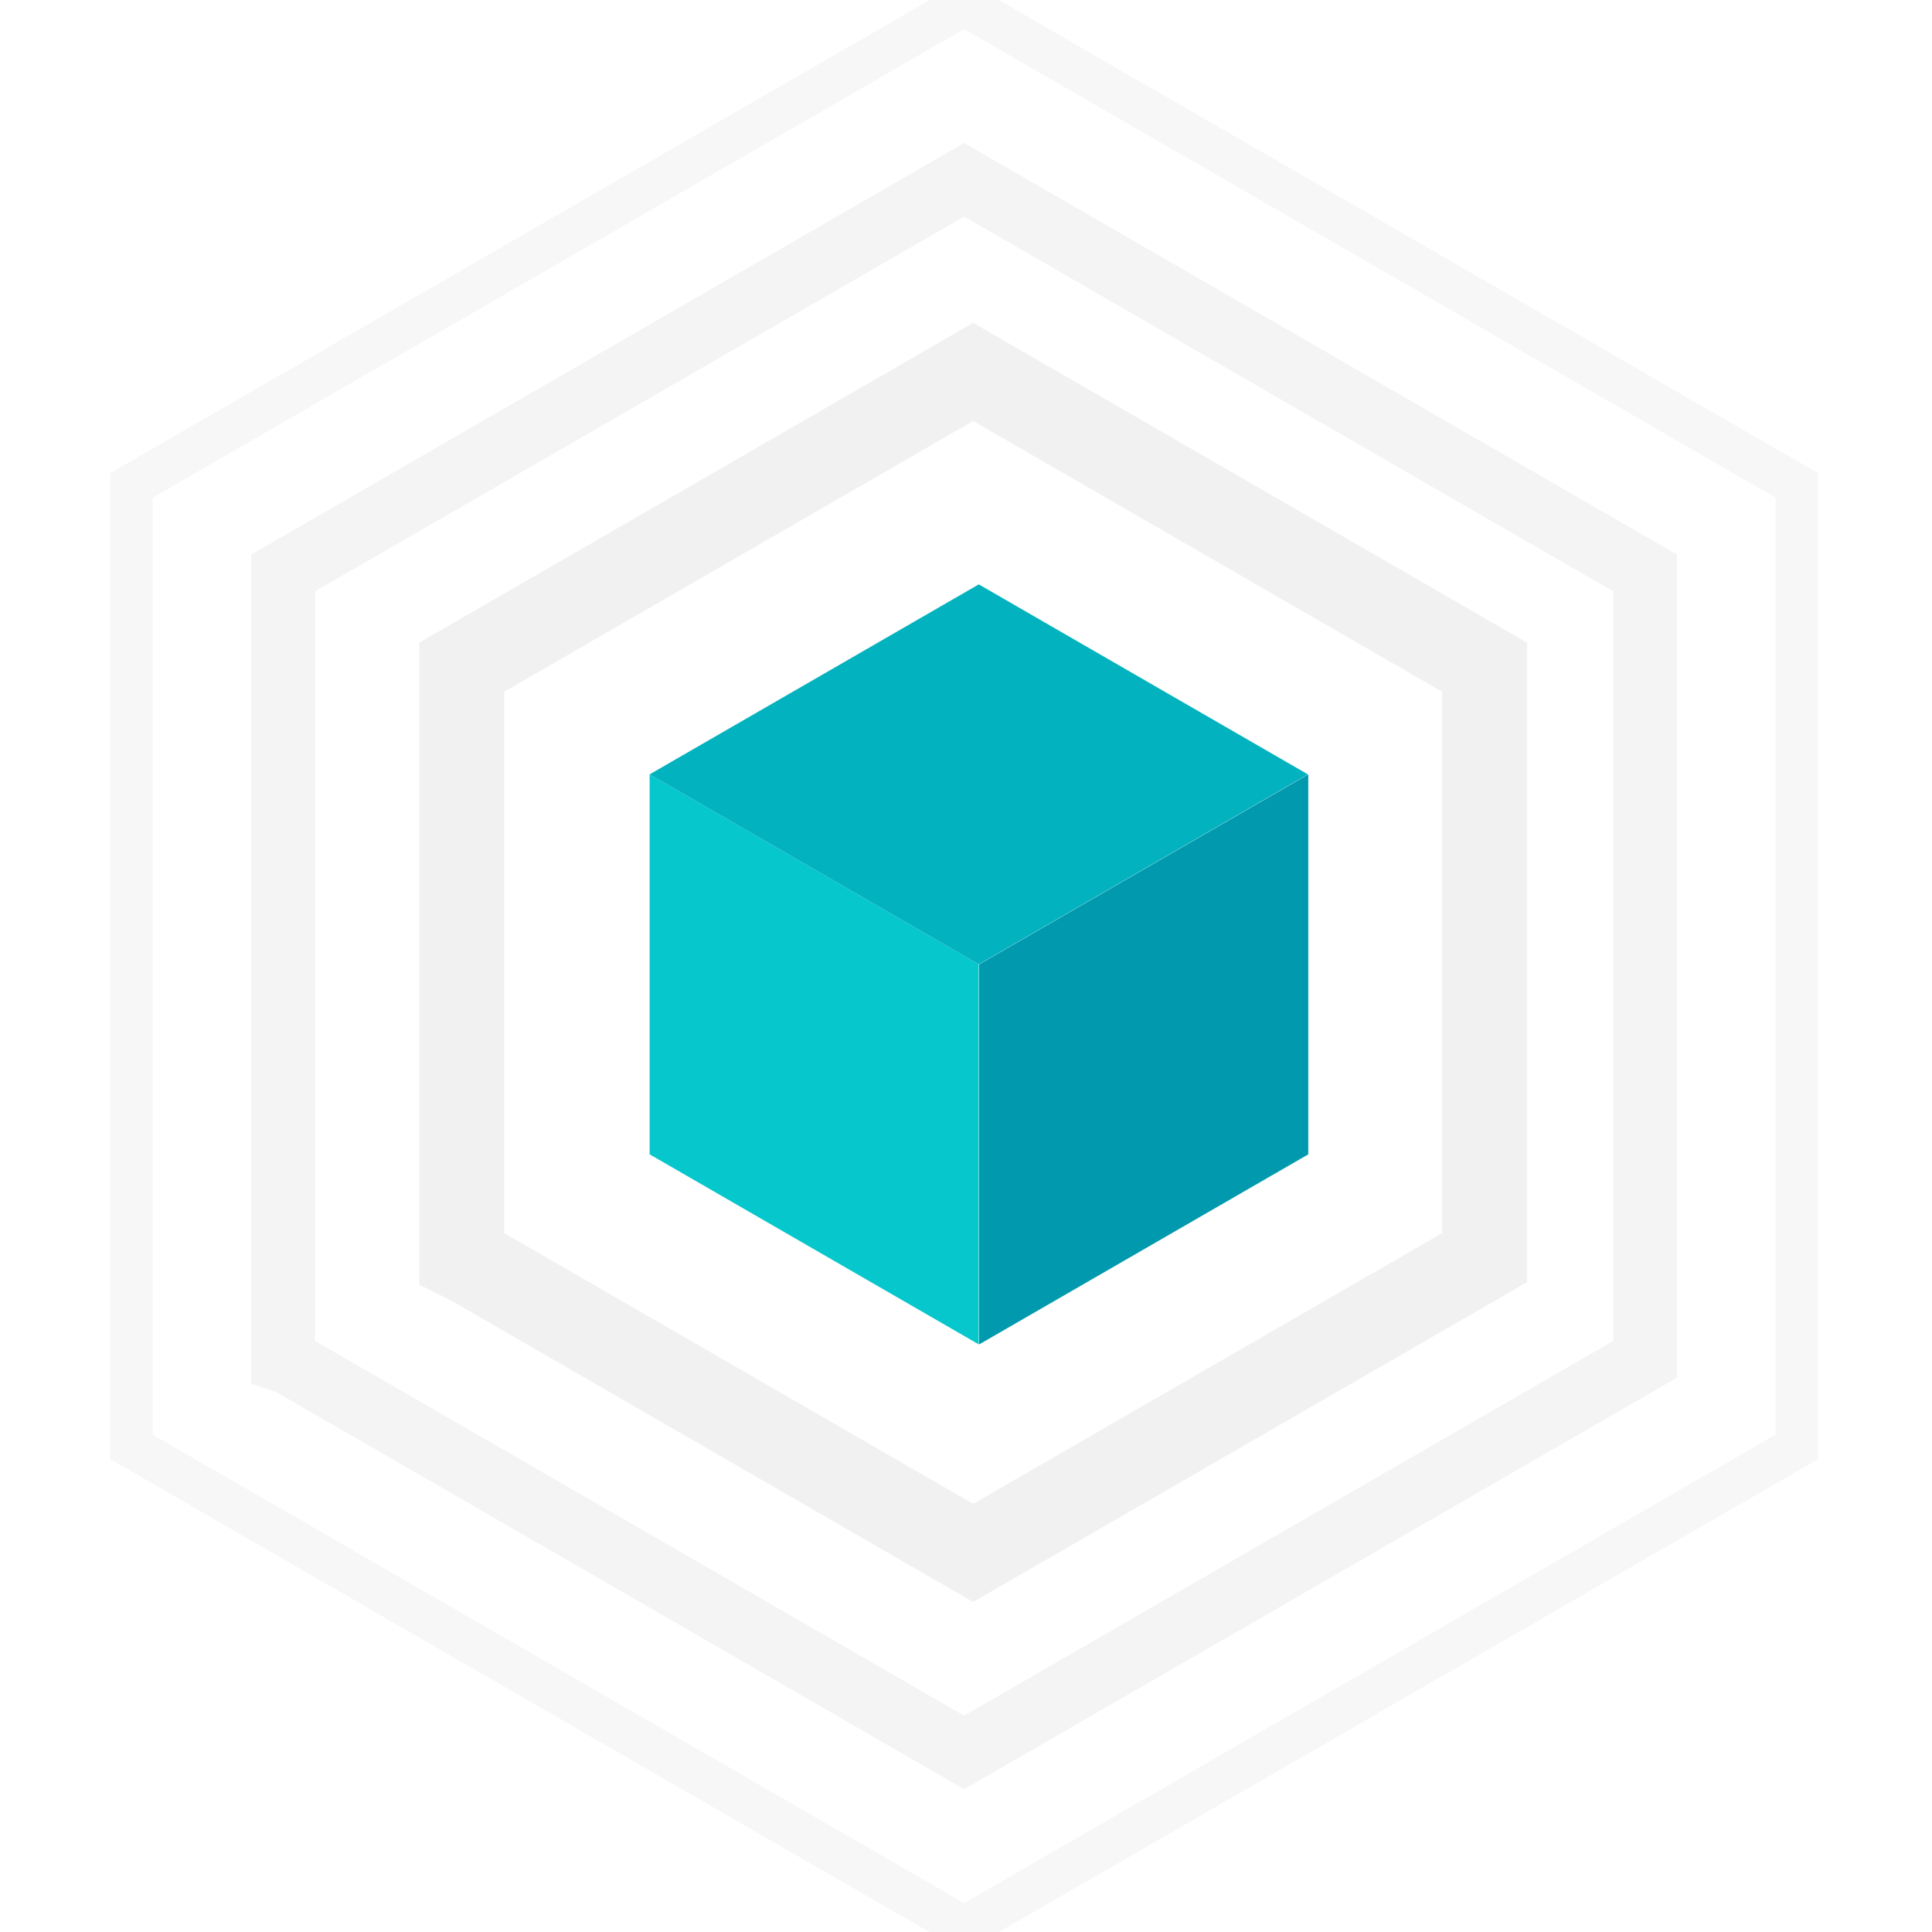 <svg xmlns="http://www.w3.org/2000/svg" version="1.1" xmlns:xlink="http://www.w3.org/1999/xlink" width="1000" height="1000"><style>
    #light-icon {
      display: inline;
    }
    #dark-icon {
      display: none;
    }

    @media (prefers-color-scheme: dark) {
      #light-icon {
        display: none;
      }
      #dark-icon {
        display: inline;
      }
    }
  </style><g id="light-icon"><svg xmlns="http://www.w3.org/2000/svg" version="1.1" xmlns:xlink="http://www.w3.org/1999/xlink" width="1000" height="1000"><g><g transform="matrix(2.749,0,0,2.749,0,0)"><svg xmlns="http://www.w3.org/2000/svg" version="1.1" xmlns:xlink="http://www.w3.org/1999/xlink" width="363.81" height="363.81"><svg id="Layer_2" data-name="Layer 2" xmlns="http://www.w3.org/2000/svg" xmlns:xlink="http://www.w3.org/1999/xlink" viewBox="0 0 363.81 363.81">
  <defs>
    <style>
      .cls-1 {
        fill: none;
      }

      .cls-3 {
        fill: #02b2bf;
      }

      .cls-4 {
        fill: #0199ae;
      }

      .cls-5 {
        fill: #05c7cc;
      }

      .ring {
        stroke: #262626;
        fill: transparent;
      }

      .first-ring {
        stroke-width: 16;
        stroke-opacity: 0.5;
      }

      .second-ring {
        stroke-width: 12;
        stroke-opacity: 0.4;
      }

      .third-ring {
        stroke-width: 8;
        stroke-opacity: 0.3;
      }

      .cls-8 {
        clip-path: url(#clippath);
      }
    </style>
    <clipPath id="clippath">
      <rect class="cls-1" width="363.81" height="363.81"></rect>
    </clipPath>
  </defs>
  <g class="cls-8">
    <g id="Layer_1-2" data-name="Layer 1-2">
      <g class="ring first-ring">
        <polygon points="183.23,292.39 88.75,237.84 86.94,236.94 86.94,125.62 183.23,70.03 279.52,125.62 279.52,236.8 183.23,292.39"></polygon>
      </g>
      <g class="ring second-ring">
        <polygon points="181.53,329.96 54.34,256.53 53.31,256.19 53.31,107.88 181.53,33.85 309.75,107.88 309.75,255.94 181.53,329.96"></polygon>
      </g>
      <g class="ring third-ring">
        <polygon points="181.53,362.94 181.09,362.69 24.75,272.43 24.75,91.39 25.19,91.14 181.53,0.87 181.97,1.12 338.32,91.39 338.32,272.43 181.97,362.69 181.53,362.94"></polygon>
      </g>
      <polygon class="cls-5" points="122.32 145.8 122.32 217.35 184.29 253.13 184.29 181.58 122.32 145.8"></polygon>
      <polygon class="cls-3" points="184.29 110.03 184.29 110.03 122.32 145.8 184.29 181.58 246.25 145.8 184.29 110.03"></polygon>
      <polygon class="cls-4" points="246.33 145.8 184.36 181.58 184.36 253.13 184.37 253.13 246.33 217.35 246.33 145.8"></polygon>
      
    </g>
  </g>
</svg></svg></g></g></svg></g><g id="dark-icon"><svg xmlns="http://www.w3.org/2000/svg" version="1.1" xmlns:xlink="http://www.w3.org/1999/xlink" width="1000" height="1000"><g><g transform="matrix(2.749,0,0,2.749,0,0)"><svg xmlns="http://www.w3.org/2000/svg" version="1.1" xmlns:xlink="http://www.w3.org/1999/xlink" width="363.81" height="363.81"><svg id="Layer_2" data-name="Layer 2" xmlns="http://www.w3.org/2000/svg" xmlns:xlink="http://www.w3.org/1999/xlink" viewBox="0 0 363.81 363.81">
  <defs>
    <style>
      .cls-1 {
        fill: none;
      }

      .cls-3 {
        fill: #02b2bf;
      }

      .cls-4 {
        fill: #0199ae;
      }

      .cls-5 {
        fill: #05c7cc;
      }

      .ring {
        stroke: #e5e5e5;
        fill: transparent;
      }

      .first-ring {
        stroke-width: 16;
        stroke-opacity: 0.5;
      }

      .second-ring {
        stroke-width: 12;
        stroke-opacity: 0.4;
      }

      .third-ring {
        stroke-width: 8;
        stroke-opacity: 0.3;
      }

      .cls-8 {
        clip-path: url(#clippath);
      }
    </style>
    <clipPath id="clippath">
      <rect class="cls-1" width="363.81" height="363.81"></rect>
    </clipPath>
  </defs>
  <g class="cls-8">
    <g id="Layer_1-2" data-name="Layer 1-2">
      <g class="ring first-ring">
        <polygon points="183.23,292.39 88.75,237.84 86.94,236.94 86.94,125.62 183.23,70.03 279.52,125.62 279.52,236.8 183.23,292.39"></polygon>
      </g>
      <g class="ring second-ring">
        <polygon points="181.53,329.96 54.34,256.53 53.31,256.19 53.31,107.88 181.53,33.85 309.75,107.88 309.75,255.94 181.53,329.96"></polygon>
      </g>
      <g class="ring third-ring">
        <polygon points="181.53,362.94 181.09,362.69 24.75,272.43 24.75,91.39 25.19,91.14 181.53,0.87 181.97,1.12 338.32,91.39 338.32,272.43 181.97,362.69 181.53,362.94"></polygon>
      </g>
      <polygon class="cls-5" points="122.32 145.8 122.32 217.35 184.29 253.13 184.29 181.58 122.32 145.8"></polygon>
      <polygon class="cls-3" points="184.29 110.03 184.29 110.03 122.32 145.8 184.29 181.58 246.25 145.8 184.29 110.03"></polygon>
      <polygon class="cls-4" points="246.33 145.8 184.36 181.58 184.36 253.13 184.37 253.13 246.33 217.35 246.33 145.8"></polygon>
      
    </g>
  </g>
</svg></svg></g></g></svg></g></svg>